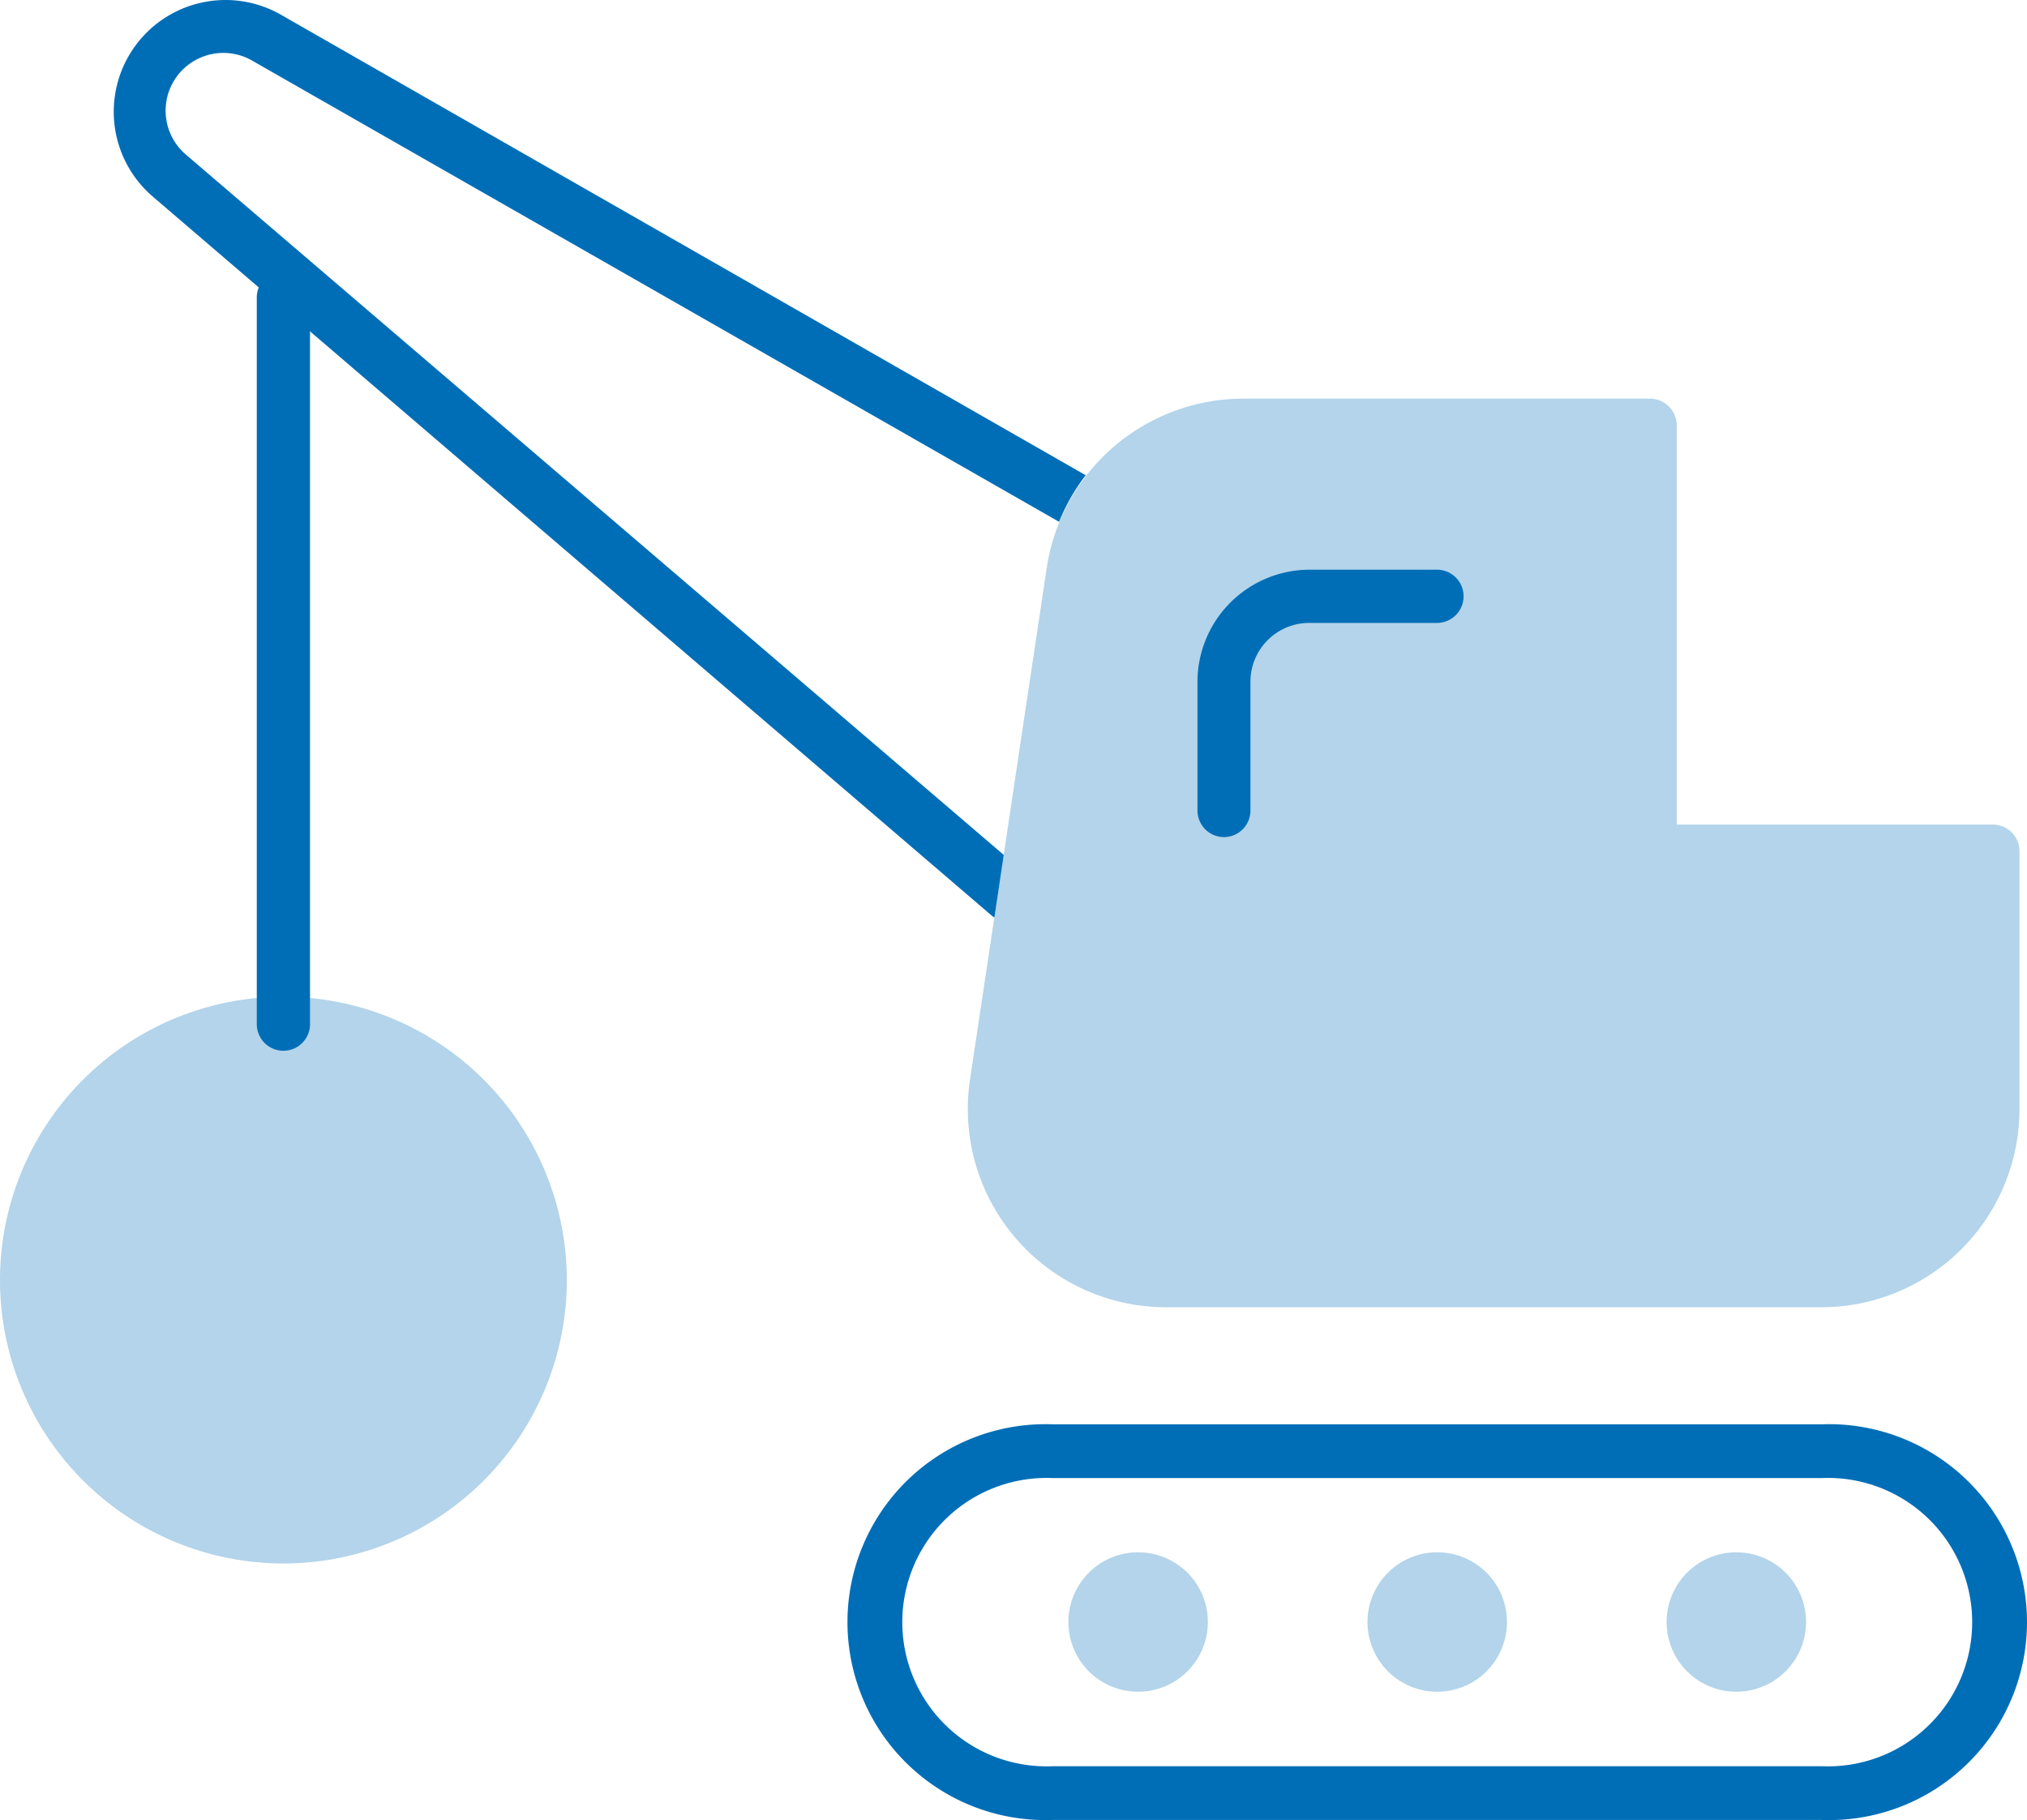 <svg xmlns="http://www.w3.org/2000/svg" width="76.173" height="68.407" viewBox="0 0 76.173 68.407">
  <g id="by_asset_category-construction" data-name="by asset category-construction" transform="translate(0 -0.018)">
    <g id="Layer_1" data-name="Layer 1">
      <path id="Path_1293" data-name="Path 1293" d="M68.46,49.15H43.8a7.45,7.45,0,0,1-7.35-8.54l2.89-19.28A7.48,7.48,0,0,1,46.7,15H62a1.007,1.007,0,0,1,1.01,1.01v15H74.89a1,1,0,0,1,1,1v9.64a7.45,7.45,0,0,1-7.43,7.5Z" fill="#006eb7" opacity="0.3"/>
      <path id="Path_1294" data-name="Path 1294" d="M68.46,68.42H39.56a7.44,7.44,0,1,1,0-14.87h28.9a7.44,7.44,0,1,1,0,14.87ZM39.56,55.57a5.42,5.42,0,1,0,0,10.83h28.9a5.42,5.42,0,1,0,0-10.83Z" fill="#006eb7"/>
      <path id="Path_1295" data-name="Path 1295" d="M46,31.48a1,1,0,0,1-1-1V25.65a4.22,4.22,0,0,1,4.22-4.22H54a1,1,0,0,1,0,2H49.19a2.21,2.21,0,0,0-2.2,2.2v4.82A1,1,0,0,1,46,31.48Z" fill="#006eb7"/>
      <path id="Path_1296" data-name="Path 1296" d="M42.77,63.6A2.62,2.62,0,1,1,45.39,61a2.62,2.62,0,0,1-2.62,2.6Z" fill="#006eb7" opacity="0.3"/>
      <path id="Path_1297" data-name="Path 1297" d="M54,63.6A2.62,2.62,0,1,1,56.63,61,2.62,2.62,0,0,1,54,63.6Z" fill="#006eb7" opacity="0.3"/>
      <path id="Path_1298" data-name="Path 1298" d="M65.25,63.6A2.62,2.62,0,1,1,67.87,61a2.62,2.62,0,0,1-2.62,2.6Z" fill="#006eb7" opacity="0.3"/>
      <path id="Path_1299" data-name="Path 1299" d="M10.65,39.51a1,1,0,0,1-1-1V11.2a1,1,0,1,1,2,0V38.5a1,1,0,0,1-1,1.01Z" fill="#006eb7"/>
      <path id="Path_1300" data-name="Path 1300" d="M10.65,58.78A10.65,10.65,0,1,1,21.3,48.13,10.65,10.65,0,0,1,10.65,58.78Z" fill="#006eb7" opacity="0.3"/>
      <path id="Path_1301" data-name="Path 1301" d="M37.37,34.5l.35-2.35L7,5.84A2.17,2.17,0,0,1,9.5,2.31L39.8,19.63a7.43,7.43,0,0,1,1-1.75L10.52.55A4.2,4.2,0,0,0,5.71,7.38L37.29,34.45Z" fill="#006eb7"/>
    </g>
  </g>
</svg>
